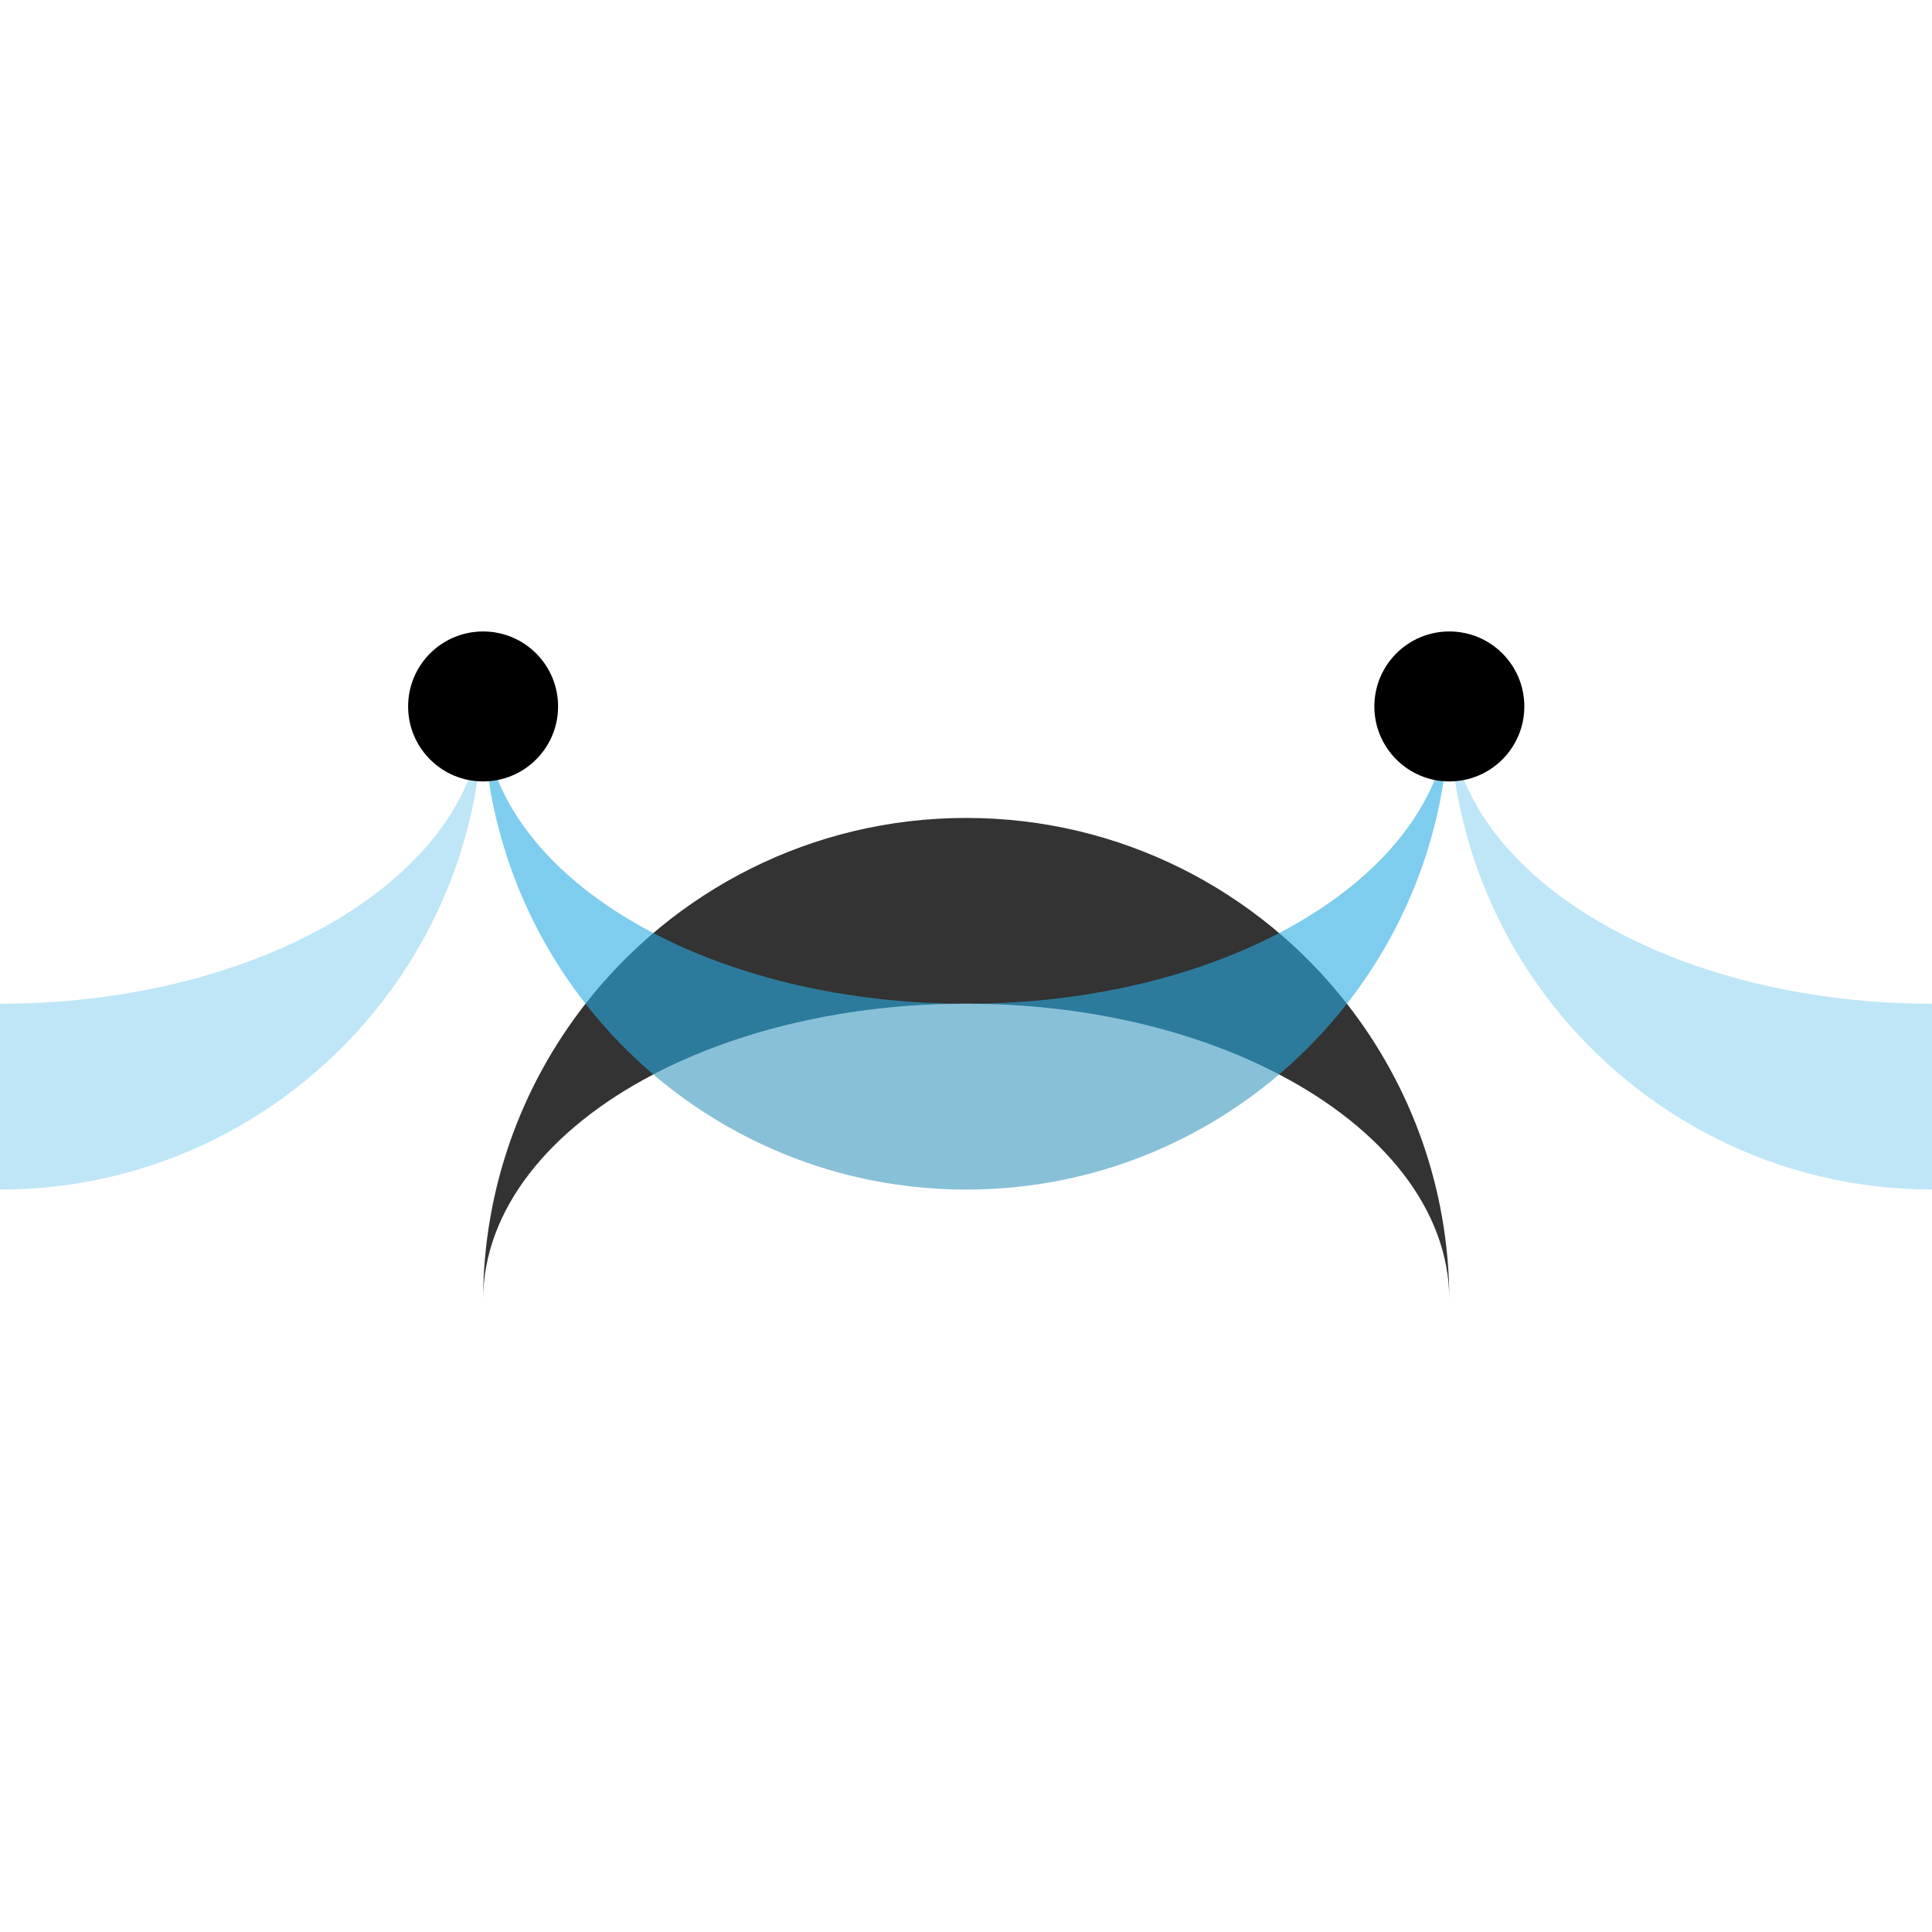 <?xml version="1.0" encoding="UTF-8" standalone="no"?>
<!DOCTYPE svg PUBLIC "-//W3C//DTD SVG 1.1//EN" "http://www.w3.org/Graphics/SVG/1.1/DTD/svg11.dtd">
<svg width="100%" height="100%" viewBox="0 0 2048 2048" version="1.1" xmlns="http://www.w3.org/2000/svg" xmlns:xlink="http://www.w3.org/1999/xlink" xml:space="preserve" xmlns:serif="http://www.serif.com/" style="fill-rule:evenodd;clip-rule:evenodd;stroke-linejoin:round;stroke-miterlimit:2;">
    <g transform="matrix(0.881,0,0,0.881,86.834,-54.022)">
        <g transform="matrix(1,0,0,1,397.741,963.582)">
            <path d="M1247.58,662.336C1247.58,662.622 1247.58,662.909 1247.58,663.196M1042.77,390.517C1167.66,455.787 1247.07,552.888 1247.58,661.295C1247.14,527.169 1201.19,403.676 1124.37,305.471C1017.93,169.411 852.244,81.894 666.275,81.894C480.307,81.894 314.617,169.411 208.182,305.471C131.36,403.676 85.406,527.169 84.976,661.295C85.481,552.888 164.893,455.787 289.777,390.517C391.238,337.489 522.714,305.471 666.275,305.471C809.837,305.471 941.312,337.489 1042.77,390.517M84.973,663.196C84.973,662.909 84.973,662.622 84.973,662.336" style="fill-opacity:0.8;"/>
        </g>
        <g transform="matrix(-1,1.22465e-16,-1.22465e-16,-1,1730.29,1574.52)">
            <path d="M1247.58,662.336C1247.58,662.622 1247.58,662.909 1247.58,663.196M1042.77,390.517C1167.66,455.787 1247.07,552.888 1247.58,661.295C1247.14,527.169 1201.19,403.676 1124.37,305.471C1017.93,169.411 852.244,81.894 666.275,81.894C480.307,81.894 314.617,169.411 208.182,305.471C131.36,403.676 85.406,527.169 84.976,661.295C85.481,552.888 164.893,455.787 289.777,390.517C391.238,337.489 522.714,305.471 666.275,305.471C809.837,305.471 941.312,337.489 1042.77,390.517M84.973,663.196C84.973,662.909 84.973,662.622 84.973,662.336" style="fill:rgb(41,171,226);fill-opacity:0.6;"/>
        </g>
        <g transform="matrix(-1,1.22465e-16,-1.22465e-16,-1,2892.9,1574.52)">
            <path d="M1247.58,662.336C1247.58,662.622 1247.58,662.909 1247.58,663.196M1042.77,390.517C1167.66,455.787 1247.07,552.888 1247.58,661.295C1247.14,527.169 1201.19,403.676 1124.37,305.471C1017.93,169.411 852.244,81.894 666.275,81.894L666.275,305.471C809.837,305.471 941.312,337.489 1042.77,390.517" style="fill:rgb(41,171,226);fill-opacity:0.3;"/>
        </g>
        <g transform="matrix(-1,1.22465e-16,-1.22465e-16,-1,567.687,1574.52)">
            <path d="M666.275,81.894C480.307,81.894 314.617,169.411 208.182,305.471C131.36,403.676 85.406,527.169 84.976,661.295C85.481,552.888 164.893,455.787 289.777,390.517C391.238,337.489 522.714,305.471 666.275,305.471M84.973,663.196C84.973,662.909 84.973,662.622 84.973,662.336" style="fill:rgb(41,171,226);fill-opacity:0.3;"/>
        </g>
        <g transform="matrix(1,0,0,1,-855.092,23.758)">
            <circle cx="1337.81" cy="887.571" r="90.228"/>
        </g>
        <g transform="matrix(1,0,0,1,307.513,23.758)">
            <circle cx="1337.81" cy="887.571" r="90.228"/>
        </g>
        <g transform="matrix(1,0,0,1,397.741,963.582)">
            <path d="M1042.77,390.517C941.312,476.895 809.836,529.049 666.275,529.049C522.714,529.049 391.239,476.895 289.777,390.517C391.238,337.489 522.714,305.471 666.275,305.471C809.837,305.471 941.312,337.489 1042.77,390.517Z" style="fill:rgb(160,160,160);fill-opacity:0.3;"/>
        </g>
    </g>
</svg>
